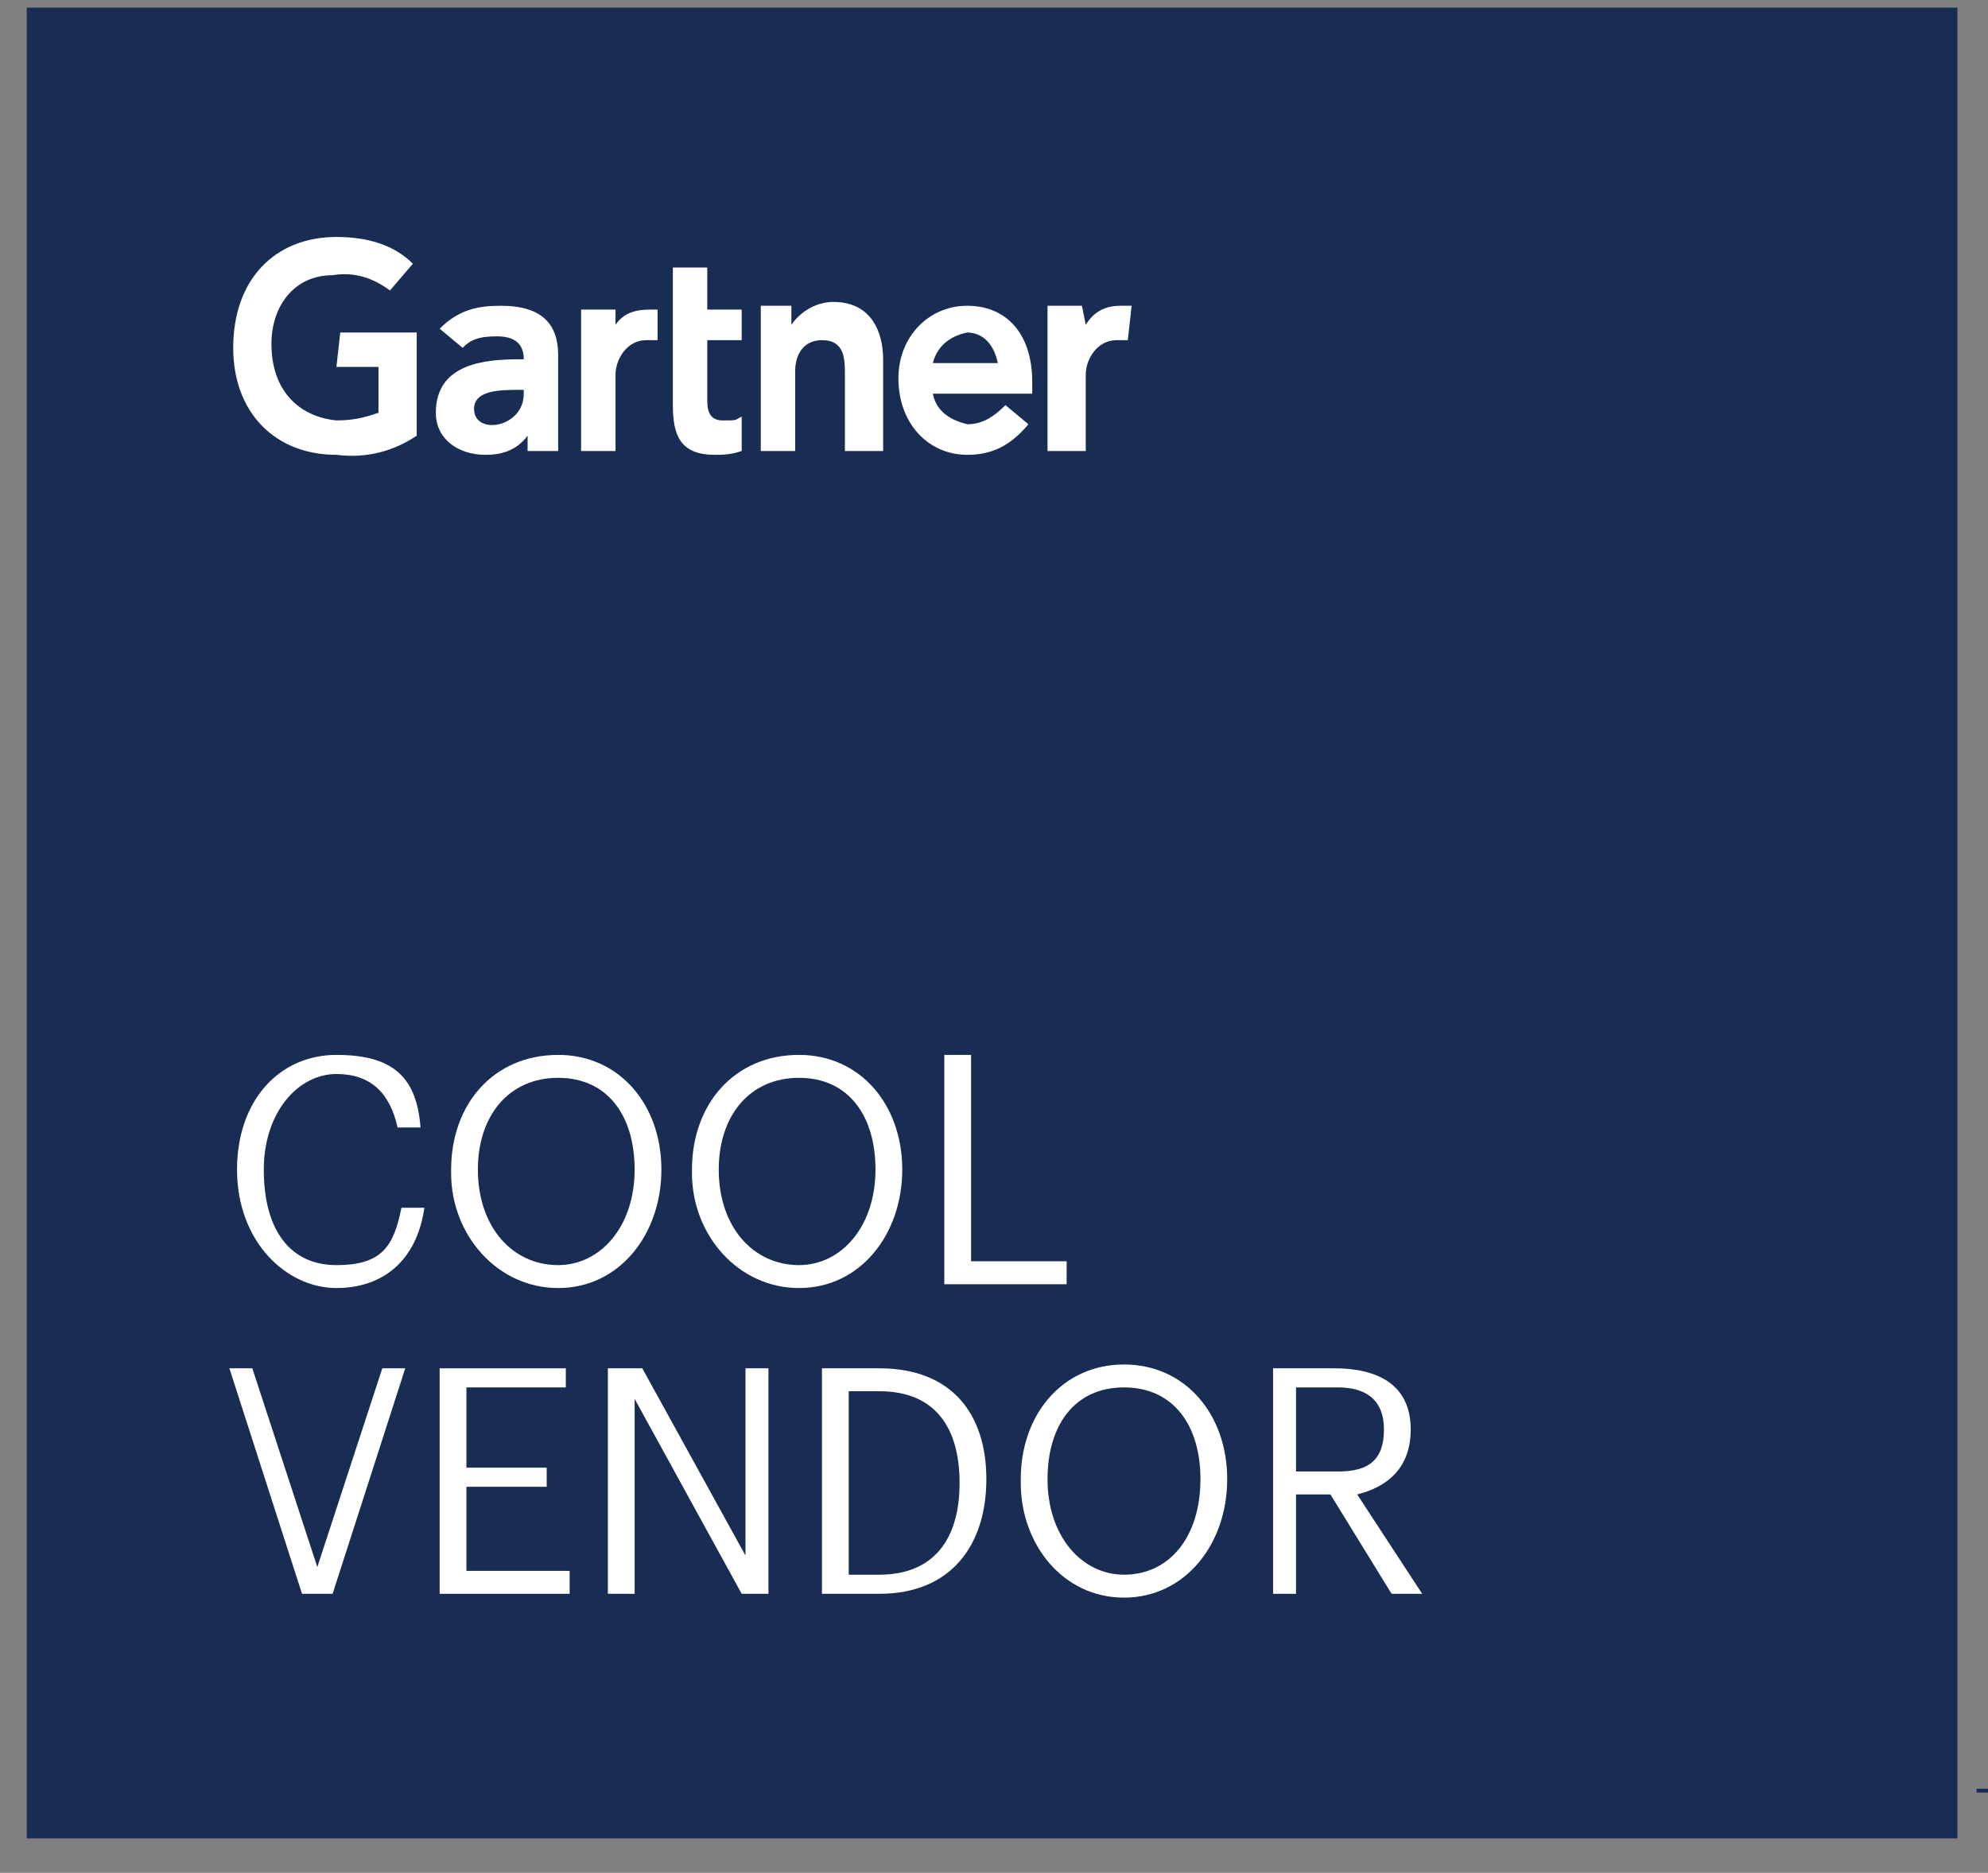 <svg version="1.2" xmlns="http://www.w3.org/2000/svg" viewBox="0 0 52 49" width="52" height="49"><rect x="0" y="0" width="52" height="49" fill="#808080" stroke="none"/><style>.a{fill:#192c54}.b{fill:#fff}</style><path class="a" d="m51.2 0.2h-50.5v47.9h50.5z"/><path class="b" d="m29.6 8l-0.1 0.9h-0.3c-0.5 0-0.8 0.5-0.8 0.9v2h-1v-3.8h0.9l0.1 0.5q0.3-0.5 0.9-0.5h0.3zm-6.5 3.8h-1v-2c0-0.4 0-0.9-0.6-0.9-0.5 0-0.7 0.4-0.7 0.8v2.1h-0.9v-3.8h0.8v0.5c0.2-0.3 0.6-0.6 1.1-0.6 1 0 1.3 0.8 1.3 1.5zm-3.7 0c-0.3 0.1-0.5 0.1-0.7 0.1-0.9 0-1.1-0.5-1.1-1.3v-3.6h0.9v1.1h0.9v0.8h-0.9v1.6c0 0.3 0.1 0.5 0.4 0.5 0.4 0 0.3 0 0.5-0.1v0.9zm-2.2-3.7v0.8h-0.3c-0.5 0-0.8 0.5-0.8 0.9v2h-0.9v-3.7h0.9v0.4c0.2-0.3 0.5-0.4 0.9-0.4h0.2zm-6.3 3.3c-0.6 0.4-1.3 0.6-2.1 0.5-1.6 0-2.7-1.1-2.7-2.8 0-1.8 1.1-2.9 2.7-2.9 0.8 0 1.5 0.2 2 0.7l-0.6 0.7c-0.4-0.3-0.9-0.5-1.5-0.4-1 0-1.6 0.8-1.6 1.8 0 1.2 0.7 1.9 1.7 2 0.5 0 0.8-0.1 1.1-0.2v-1.2h-1.1l0.1-0.9h2v2.7zm16.1-1.1h-2.6c0.1 0.5 0.5 0.7 0.9 0.8 0.4 0 0.7-0.2 1-0.5l0.6 0.5c-0.5 0.6-1 0.8-1.6 0.8-1 0-1.8-0.8-1.8-2 0-1.1 0.8-1.9 1.8-1.9 1 0 1.7 0.7 1.7 2v0.3zm-0.9-0.8c-0.1-0.5-0.4-0.8-0.8-0.8-0.5 0.1-0.8 0.4-0.9 0.8zm-11.5 2.3h-0.8v-0.4c-0.3 0.4-0.7 0.5-1.1 0.5-0.7 0-1.3-0.4-1.3-1.1 0-1.3 1.3-1.4 2.2-1.4h0.1q0-0.6-0.7-0.6c-0.5 0-0.7 0.1-0.9 0.3l-0.6-0.5c0.5-0.5 1-0.6 1.6-0.6 1.1 0 1.5 0.5 1.5 1.3v2.5zm-0.9-1.6h-0.1c-0.5 0-1.2 0-1.2 0.5 0 0.7 1.3 0.5 1.3-0.4z"/><path class="b" d="m6.2 30.7v-0.1c0-1.8 1.1-3 2.6-3 1.5 0 2.1 0.6 2.2 1.9h-0.6c-0.2-0.9-0.7-1.4-1.6-1.4-1 0-1.9 1-1.9 2.5 0 1.6 0.7 2.5 1.9 2.5 1.2 0 1.5-0.5 1.7-1.5h0.6c-0.2 1.4-1.1 2.1-2.3 2.1-1.3 0-2.6-1.2-2.6-3.1z"/><path class="b" d="m11.8 30.7v-0.1c0-1.7 1.1-3 2.8-3 1.6 0 2.7 1.3 2.7 3 0 1.7-1.1 3.1-2.7 3.1-1.6 0-2.8-1.4-2.8-3zm4.8-0.1c0-1.4-0.7-2.4-2-2.4-1.3 0-2.1 1-2.1 2.4 0 1.5 0.9 2.5 2.1 2.5 1.1 0 2-1 2-2.5z"/><path class="b" d="m18.1 30.7v-0.1c0-1.7 1.1-3 2.8-3 1.6 0 2.7 1.3 2.7 3 0 1.7-1.1 3.1-2.7 3.1-1.6 0-2.8-1.4-2.8-3zm4.8-0.1c0-1.4-0.7-2.4-2-2.4-1.3 0-2.1 1-2.1 2.4 0 1.5 0.9 2.5 2.1 2.5 1.1 0 2-1 2-2.5z"/><path class="b" d="m24.7 27.6h0.7v5.4h2.5v0.6h-3.2z"/><path class="b" d="m6 35.8h0.6l1.7 5.2 1.7-5.2h0.6l-1.9 5.9h-0.8l-1.9-5.9z"/><path class="b" d="m11.5 35.8h3.3v0.5h-2.6v2.1h2.1v0.5h-2.1v2.2h2.7v0.6h-3.4v-6z"/><path class="b" d="m15.9 35.8h0.9l2.7 4.9v-4.9h0.6v5.9h-0.7l-2.8-5.1v5.1h-0.7v-5.9z"/><path class="b" d="m21.5 35.8h1.5c1.9 0 2.8 1.2 2.8 2.9 0 1.7-0.9 3-2.8 3h-1.5v-6zm1.5 5.4c1.4 0 2.1-0.9 2.1-2.4 0-1.4-0.6-2.4-2.1-2.4h-0.8v4.8h0.8z"/><path class="b" d="m26.7 38.8v-0.1c0-1.7 1.1-3 2.7-3 1.6 0 2.7 1.3 2.7 3 0 1.7-1.1 3.1-2.7 3.1-1.6 0-2.7-1.4-2.7-3zm4.7-0.1c0-1.4-0.7-2.4-2-2.4-1.3 0-2 1-2 2.4 0 1.5 0.9 2.5 2 2.5 1.2 0 2-1 2-2.5z"/><path class="b" d="m33.3 35.8h1.6c1.1 0 2 0.4 2 1.6 0 1-0.6 1.5-1.4 1.7l1.7 2.6h-0.8l-1.6-2.6h-0.9v2.6h-0.6v-5.9zm1.7 2.7c0.8 0 1.2-0.3 1.2-1.1 0-0.8-0.5-1.1-1.2-1.1h-1.1v2.2z"/><path class="a" d="m52.1 46.9h-0.4v-0.1h1v0.1h-0.4v1.1h-0.2v-1.1zm0.8-0.1h0.3l0.4 0.8 0.3-0.8h0.3v1.2h-0.2v-1l-0.4 1h-0.1l-0.4-1v1h-0.2z"/></svg>